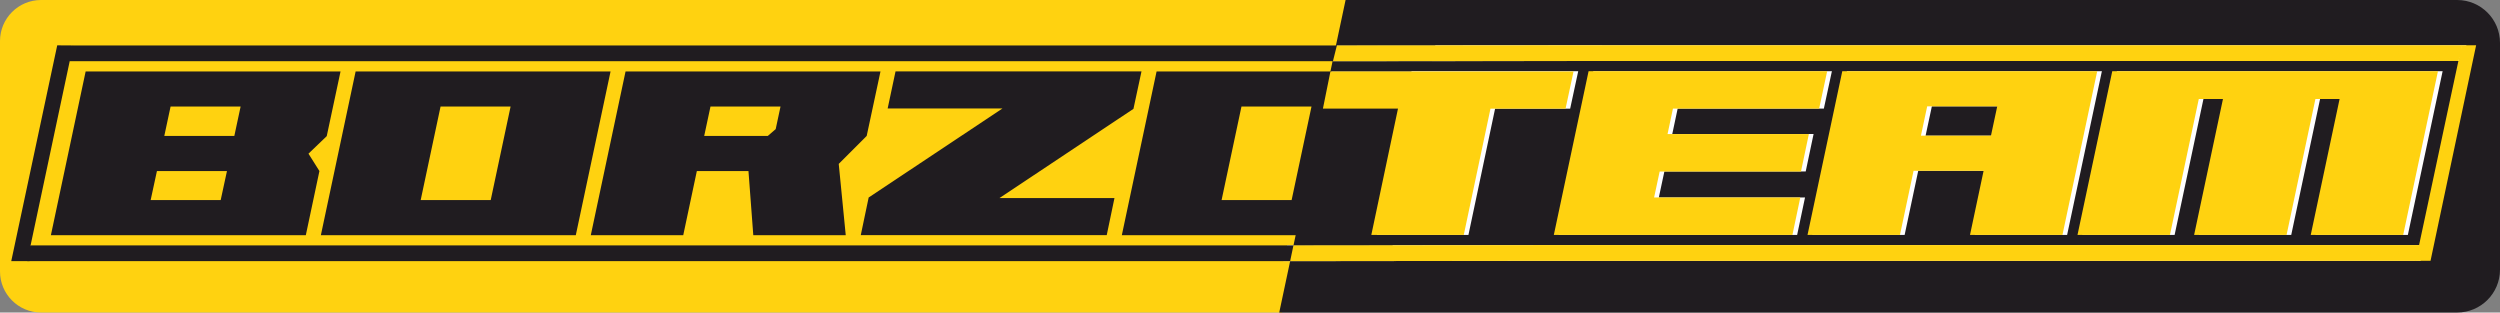 <?xml version="1.0" encoding="UTF-8"?> <!-- Generator: Adobe Illustrator 25.0.1, SVG Export Plug-In . SVG Version: 6.00 Build 0) --> <svg xmlns="http://www.w3.org/2000/svg" xmlns:xlink="http://www.w3.org/1999/xlink" id="Слой_1" x="0px" y="0px" viewBox="0 0 481.89 60.24" style="enable-background:new 0 0 481.89 60.24;" xml:space="preserve"><rect x="0" y="0" width="481.89" height="60.24" fill="#808080" stroke="none"/> <style type="text/css"> .st0{clip-path:url(#SVGID_2_);fill-rule:evenodd;clip-rule:evenodd;fill:#FFD210;} .st1{clip-path:url(#SVGID_2_);fill-rule:evenodd;clip-rule:evenodd;fill:#201C20;} .st2{clip-path:url(#SVGID_2_);fill:#FFFFFF;} .st3{clip-path:url(#SVGID_2_);fill:#201C20;} .st4{clip-path:url(#SVGID_2_);fill:#FFD210;} </style> <g> <defs> <rect id="SVGID_1_" y="0" width="481.89" height="60.24"></rect> </defs> <clipPath id="SVGID_2_"> <use xlink:href="#SVGID_1_" style="overflow:visible;"></use> </clipPath> <path class="st0" d="M259.87,0l-12.75,60.24H7.92C3.54,60.24,0,56.69,0,52.32V7.92C0,3.55,3.54,0,7.92,0H259.87z"></path> <path class="st1" d="M259.37,0h214.26c4.56,0,8.26,3.7,8.26,8.26v43.72c0,4.56-3.7,8.26-8.26,8.26H246.58L259.37,0z"></path> <path class="st2" d="M265.23,45.28h17.82l5.14-24.34h14.47l1.55-7.21h-47.55l-0.76,7.21h14.47L265.23,45.28z M256.93,11.8 l51.22-0.05l0.66-3.04l-51.12,0.04L256.93,11.8z M247.35,50.34l52.62-0.06l0.62-3.04L248.1,47.3L247.35,50.34z M300.42,45.28h45.99 l1.52-7.22h-28.18l1.07-5.01h27.24l1.52-7.22h-27.24l1.04-4.9h28.18l1.55-7.21h-45.99L300.42,45.28z M295.86,50.28h53l0.62-3.04 h-53L295.86,50.28z M304.01,11.76h53.04l0.66-3.04h-53.04L304.01,11.76z M349.31,45.28h17.82l2.62-12.36h13.5l-2.62,12.36h17.82 l6.7-31.55h-49.14L349.31,45.28z M344.75,50.28h56.15l0.62-3.04h-56.15L344.75,50.28z M352.9,11.76h56.18l0.66-3.04h-56.18 L352.9,11.76z M372.38,20.49h13.5l-1.21,5.66h-13.5L372.38,20.49z M446.31,45.28h17.82l6.7-31.55h-62.78l-6.7,31.55h17.82 l5.56-26.2h4.66l-5.56,26.2h17.82l5.56-26.2h4.66L446.31,45.28z M396.79,50.28h69.79l0.62-3.04h-69.79L396.79,50.28z M404.94,11.76 h69.82l0.66-3.04H405.6L404.94,11.76z"></path> <path class="st3" d="M9.81,45.33h49.14l2.62-12.36l-2.11-3.35l3.52-3.38l2.66-12.47H16.51L9.81,45.33z M5.25,50.34H61.4l0.62-3.04 H5.87L5.25,50.34z M13.4,11.8h56.18l0.66-3.04H14.06L13.4,11.8z M32.88,20.54h13.5l-1.21,5.66h-13.5L32.88,20.54z M30.25,32.97 h13.5l-1.21,5.59h-13.5L30.25,32.97z M61.85,45.33h49.14l6.7-31.56H68.55L61.85,45.33z M84.92,20.54h13.5l-3.83,18.02h-13.5 L84.92,20.54z M57.29,50.34h56.15l0.62-3.04H57.91L57.29,50.34z M65.44,11.8h56.18l0.66-3.04H66.1L65.44,11.8z M167.06,26.2 l2.66-12.43h-49.14l-6.7,31.56h17.82l2.62-12.36h9.95l0.93,12.36h17.82l-1.35-13.74L167.06,26.2z M109.33,50.34h56.15l0.62-3.04 h-56.15L109.33,50.34z M117.48,11.8h56.18l0.66-3.04h-56.18L117.48,11.8z M148,26.2h-12.26l1.21-5.66h13.5l-0.93,4.35L148,26.2z M214.82,38.18h-22.17l25.83-17.2l1.55-7.22h-47.41l-1.52,7.15h22.13l-25.79,17.16l-1.52,7.25h47.41L214.82,38.18z M169.52,11.8 h54.46l0.66-3.04h-54.46L169.52,11.8z M161.37,50.34h54.42l0.62-3.04h-54.42L161.37,50.34z M216.24,45.33h49.14l6.7-31.56h-49.14 L216.24,45.33z M239.3,20.54h13.5l-3.83,18.02h-13.5L239.3,20.54z M211.68,50.34h56.15l0.62-3.04H212.3L211.68,50.34z M219.83,11.8 h56.18l0.66-3.04h-56.18L219.83,11.8z"></path> <path class="st4" d="M264.33,45.28h17.82l5.15-24.34h14.47l1.54-7.17l-46.86,0L255,20.94h14.47L264.33,45.28z M256.93,11.8 l50.31-0.04l0.66-3.04l-50.21,0.04L256.93,11.8z M248.68,50.34l50.38-0.06l0.62-3.04l-50.36,0.06L248.68,50.34z M299.51,45.28 h45.99l1.52-7.22h-28.18l1.07-5h27.24l1.52-7.22h-27.24l1.04-4.9h28.18l1.55-7.22h-45.99L299.51,45.28z M294.96,50.28h53l0.62-3.04 h-53.01L294.96,50.28z M303.11,11.76h53.04l0.66-3.04h-53.04L303.11,11.76z M348.41,45.28h17.82l2.62-12.36h13.5l-2.62,12.36h17.82 l6.7-31.55h-49.14L348.41,45.28z M343.85,50.28H400l0.62-3.04h-56.15L343.85,50.28z M408.63,8.72h-55.98L352,11.76h56.18h30.77 h17.45l17.47,0l0.56-1.51l0.14-1.53l-34.97,0H408.63z M371.48,20.49h13.5l-1.21,5.66h-13.5L371.48,20.49z M445.41,45.28h17.82 l6.7-31.55h-62.78l-6.7,31.55h17.82l5.56-26.2h4.66l-5.56,26.2h17.82l5.56-26.2h4.66L445.41,45.28z M395.89,50.28h69.79l0.62-3.04 h-69.79L395.89,50.28z"></path> <path class="st0" d="M474.52,8.72c-1.01,4.72-2.03,9.45-2.71,12.66c-0.68,3.21-1.37,6.42-2.05,9.62c-0.68,3.21-1.37,6.42-2.05,9.62 c-0.47,2.21-0.95,4.42-1.42,6.63c-0.05,0.26-0.93,0.63-0.99,0.89l-0.07,0.91c-0.02,0.2,0.43,1.03,0.39,1.23l2.88-0.01l8.79-41.55 l-1.38,0L474.52,8.72z"></path> <polygon class="st1" points="2.17,50.33 11.03,8.74 14.06,8.76 14.46,10.22 13.44,11.78 5.89,47.32 6.45,48.77 5.68,50.34 5.02,50.33 "></polygon> </g> </svg> 